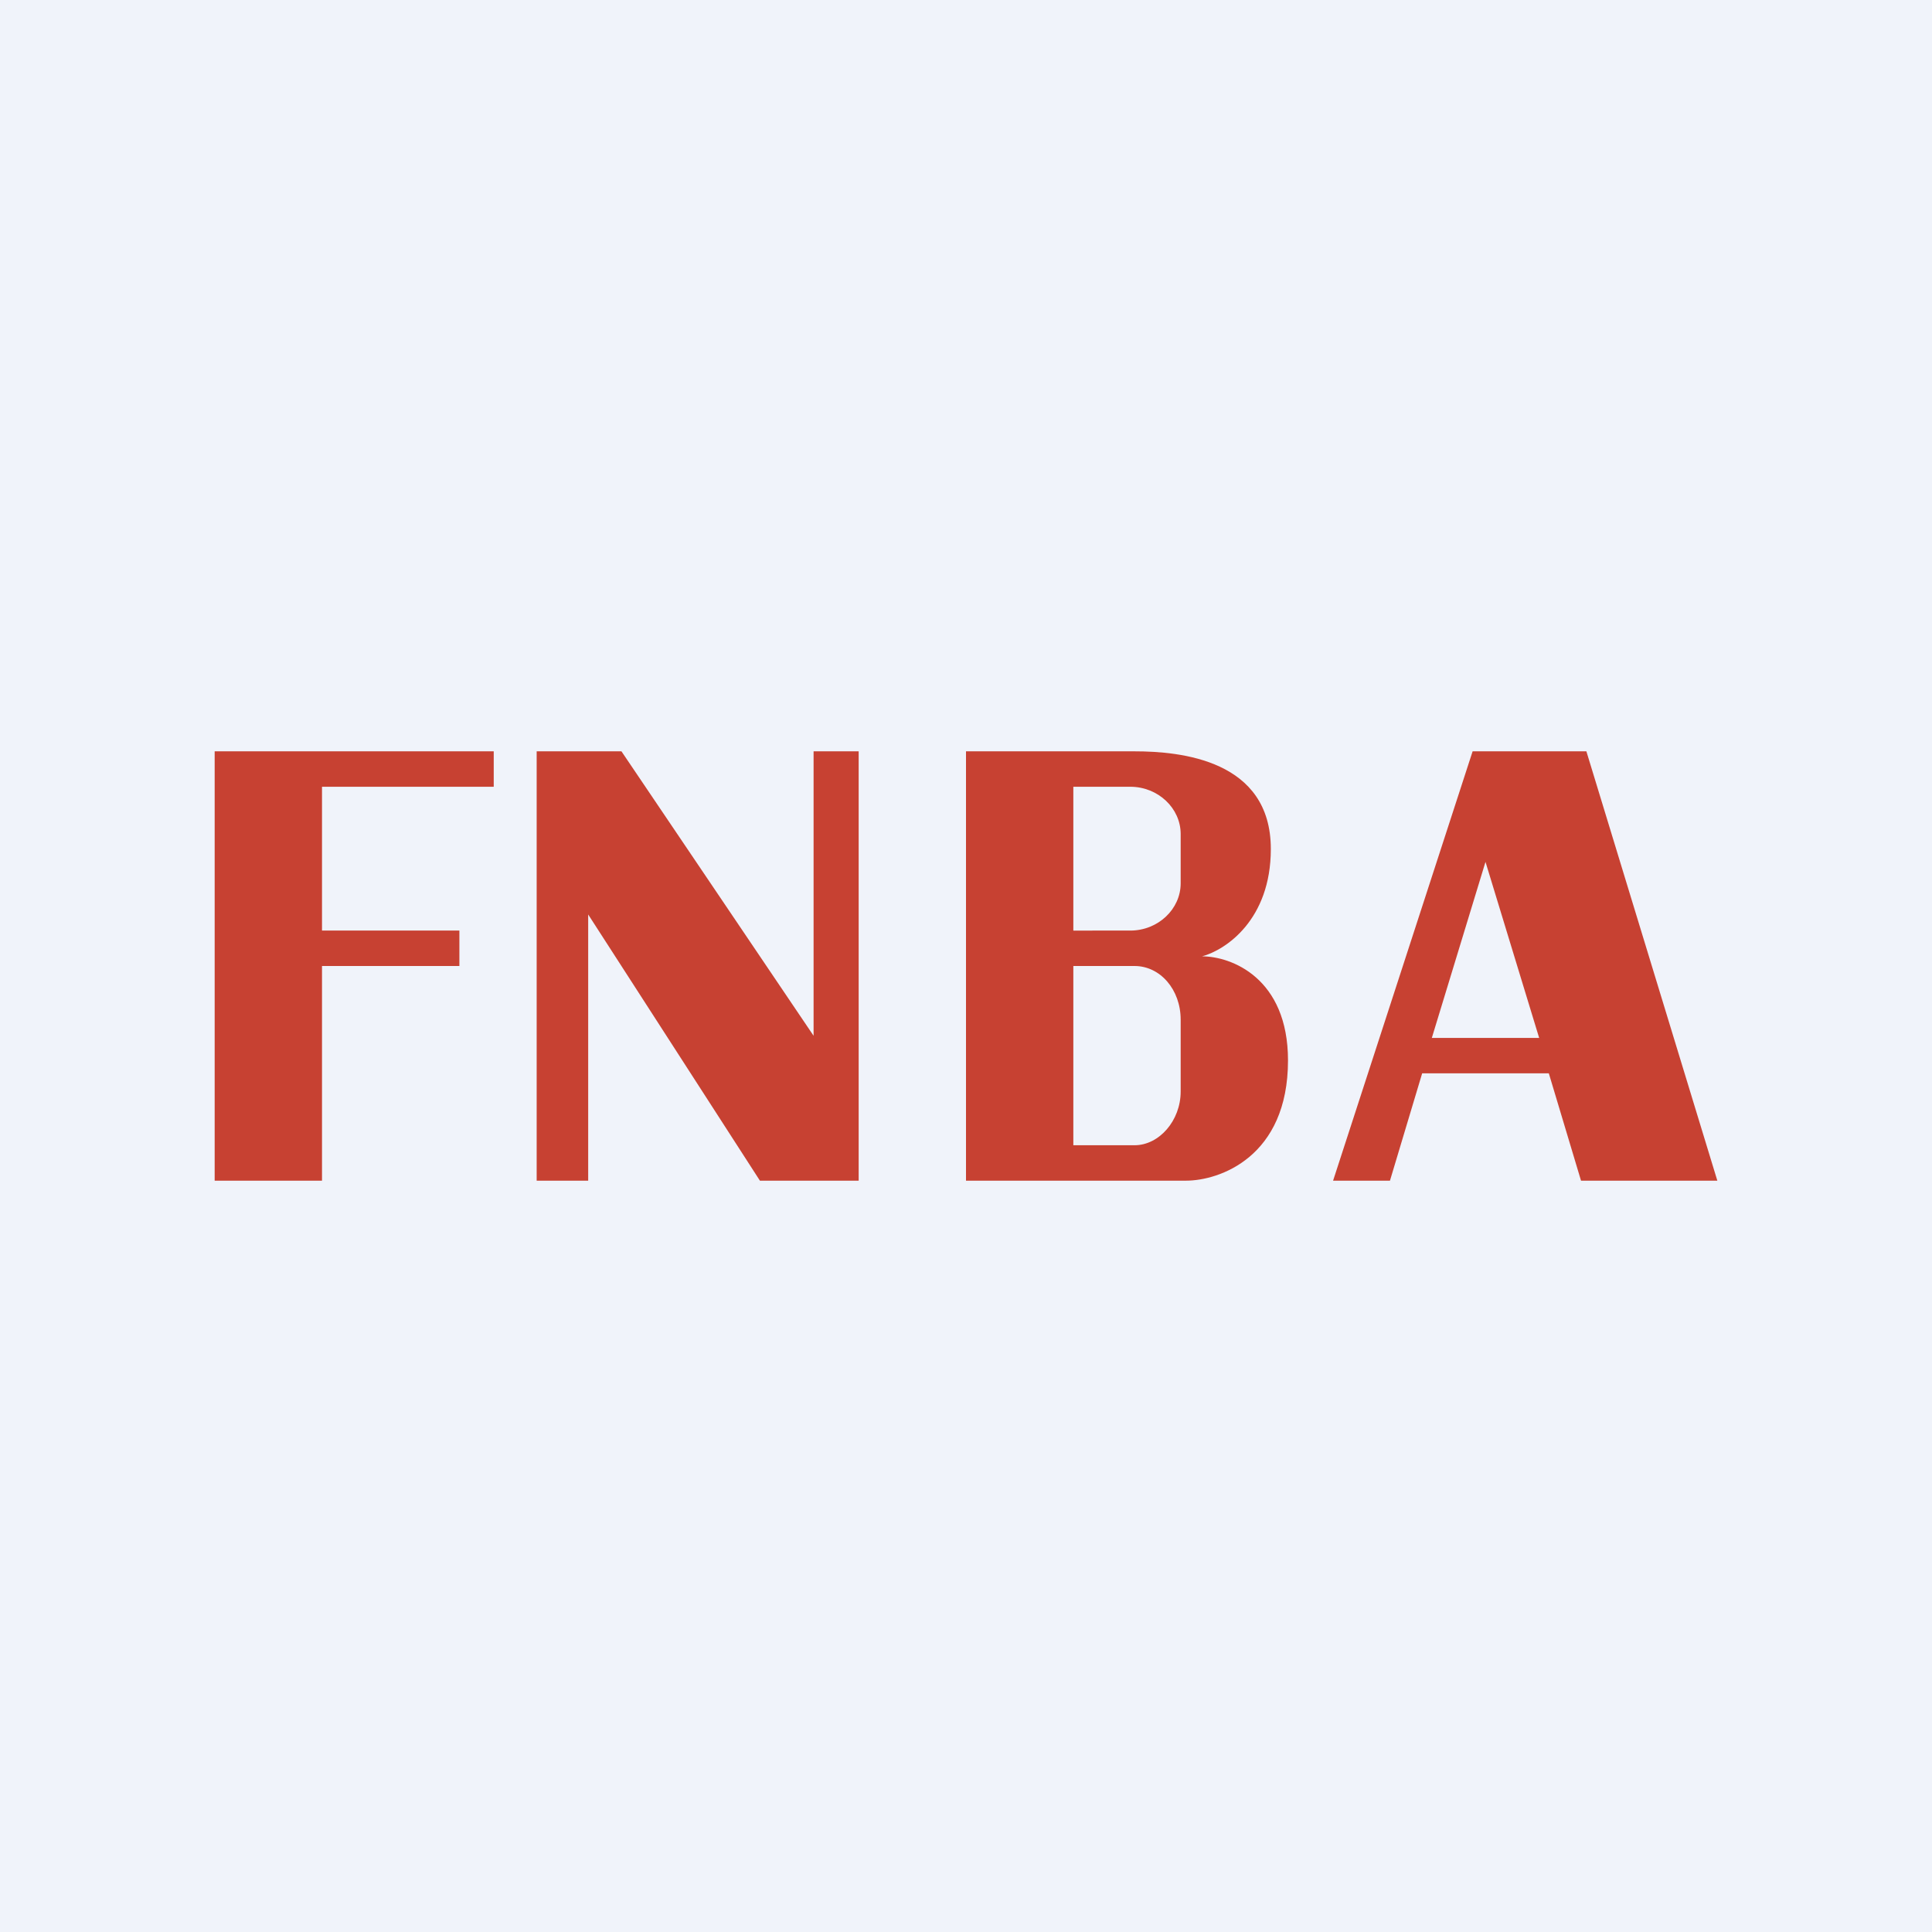 <!-- by TradingView --><svg width="18" height="18" viewBox="0 0 18 18" xmlns="http://www.w3.org/2000/svg"><path fill="#F0F3FA" d="M0 0h18v18H0z"/><path fill-rule="evenodd" d="M2 11V7h2.6v.33H3v1.34h1.28V9H3v2H2Zm3.48 0H5V7h.79l1.79 2.65V7H8v4h-.92l-1.6-2.48V11ZM9 11h2.05c.31 0 .95-.22.95-1.12 0-.77-.53-.97-.8-.97.22-.06.64-.34.64-1 0-.83-.84-.91-1.27-.91H9v4Zm1-3.67h.53c.26 0 .47.2.47.44v.46c0 .24-.21.44-.47.44H10V7.33ZM10 9h.57c.24 0 .43.22.43.5v.67c0 .27-.2.5-.43.5H10V9Zm2.94 2h-.52l1.3-4h1.06L16 11h-1.27l-.3-1h-1.18l-.3 1Zm.9-2.97.5 1.64h-1l.5-1.64Z" fill="#C74132"/></svg>